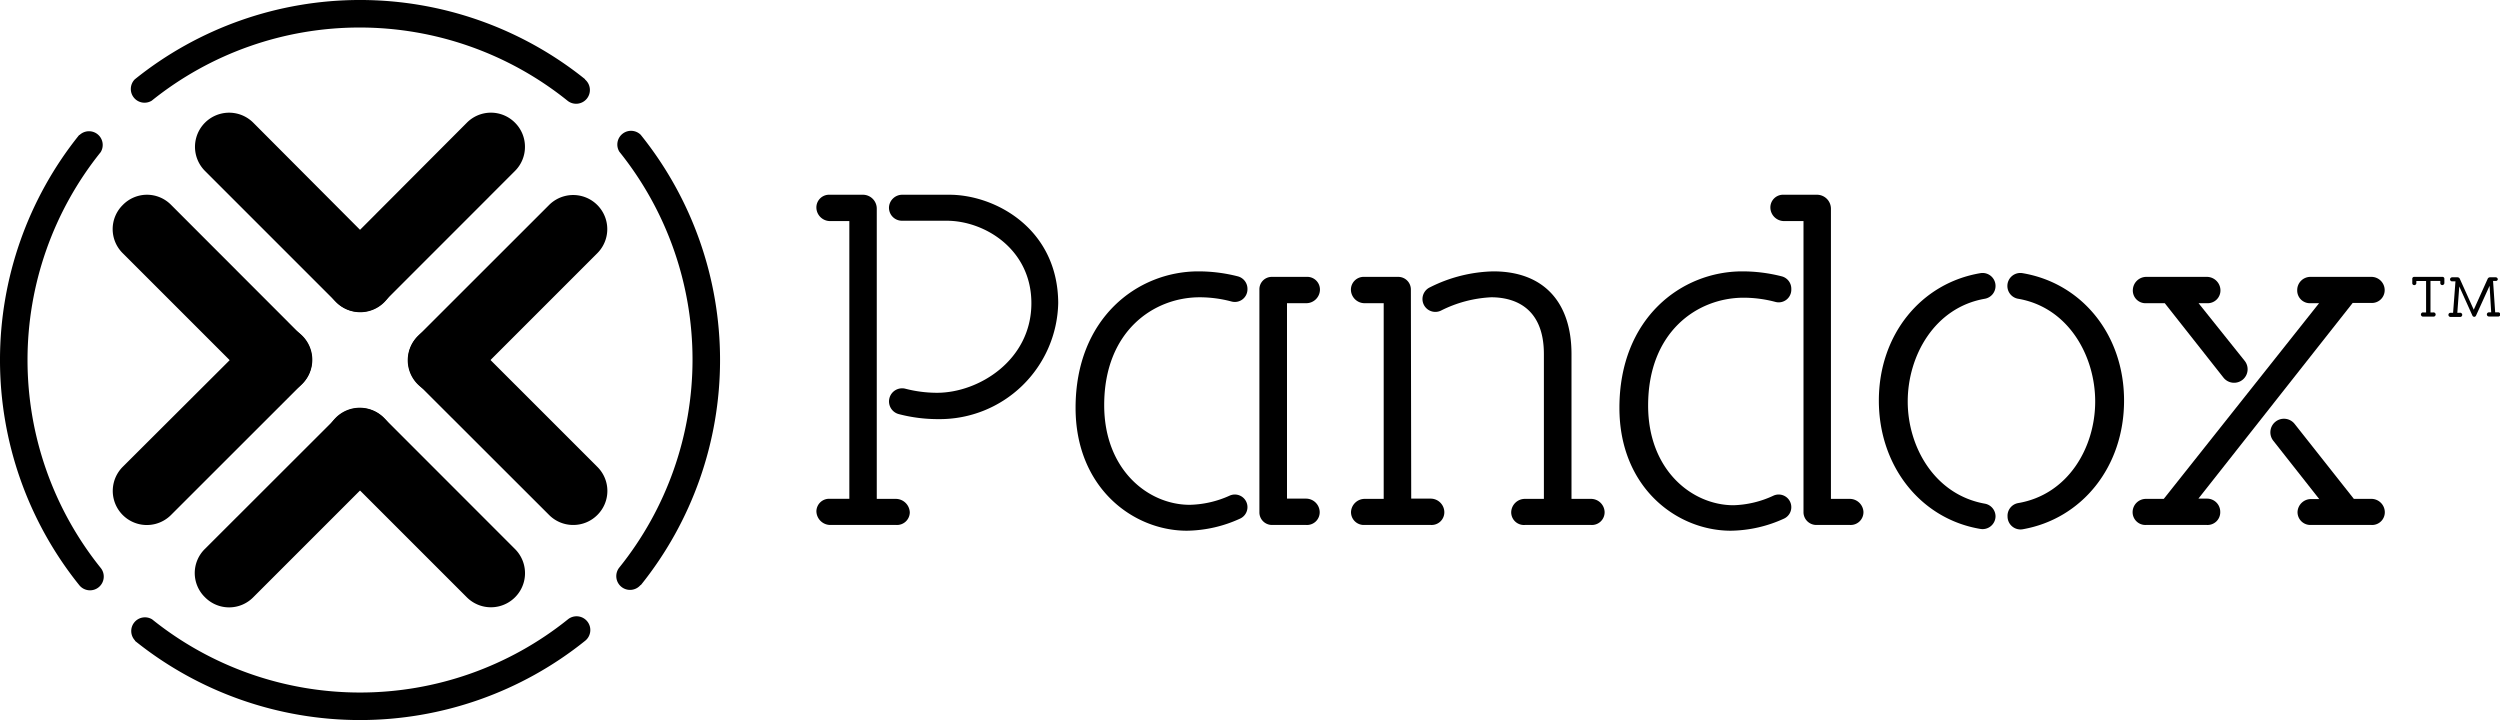 <svg xmlns="http://www.w3.org/2000/svg" viewBox="0 0 295.26 85.04"><g id="Lager_2" data-name="Lager 2"><g id="Lager_1-2" data-name="Lager 1"><path d="M148.74,60.55A1.49,1.49,0,0,0,150.23,62h4.05a1.5,1.5,0,0,0,1.58-1.57,1.62,1.62,0,0,0-1.64-1.54H152V35.81h2.25a1.62,1.62,0,0,0,1.64-1.54,1.5,1.5,0,0,0-1.58-1.57H150.2a1.46,1.46,0,0,0-1.46,1.48Z"/><path d="M140.51,59.62c-4.9,0-10.1-4.13-10.1-11.77,0-8.75,5.85-12.74,11.28-12.74a14.62,14.62,0,0,1,3.76.5,1.49,1.49,0,0,0,1.88-1.44v-.08a1.52,1.52,0,0,0-1.13-1.45,18.79,18.79,0,0,0-4.67-.59c-7.21,0-14.5,5.54-14.5,16.12,0,9.42,6.77,14.51,13.15,14.51a15.51,15.51,0,0,0,6.28-1.43,1.49,1.49,0,0,0,.87-1.36v0a1.49,1.49,0,0,0-2.11-1.35A12,12,0,0,1,140.51,59.62Z"/><path d="M166.63,34.19a1.49,1.49,0,0,0-1.49-1.49h-4a1.51,1.51,0,0,0-1.59,1.57,1.62,1.62,0,0,0,1.64,1.54h2.23V58.92h-2.22a1.62,1.62,0,0,0-1.64,1.54A1.51,1.51,0,0,0,161.13,62H169a1.5,1.5,0,0,0,1.58-1.57,1.62,1.62,0,0,0-1.64-1.54h-2.27Z"/><path d="M187.88,58.92H185.6V41.82c0-6.21-3.36-9.77-9.23-9.77a17.42,17.42,0,0,0-7.48,1.88A1.53,1.53,0,0,0,168,35.3h0a1.52,1.52,0,0,0,2.17,1.39,14.7,14.7,0,0,1,5.95-1.58c2.32,0,6.22.88,6.22,6.71v17.1h-2.22a1.62,1.62,0,0,0-1.64,1.54A1.5,1.5,0,0,0,180.1,62h7.83a1.5,1.5,0,0,0,1.58-1.57A1.61,1.61,0,0,0,187.88,58.92Z"/><path d="M218.49,58.92h-2.25V24.66A1.65,1.65,0,0,0,214.59,23h-3.92a1.5,1.5,0,0,0-1.58,1.57,1.62,1.62,0,0,0,1.64,1.54H213V60.55A1.52,1.52,0,0,0,214.49,62h4a1.51,1.51,0,0,0,1.59-1.57A1.62,1.62,0,0,0,218.49,58.92Z"/><path d="M210.44,32.64a18.79,18.79,0,0,0-4.67-.59c-7.21,0-14.51,5.54-14.51,16.12,0,9.42,6.78,14.51,13.16,14.51a15.51,15.51,0,0,0,6.28-1.43,1.48,1.48,0,0,0,.86-1.36v0a1.49,1.49,0,0,0-2.11-1.35,11.92,11.92,0,0,1-4.71,1.13c-4.89,0-10.09-4.13-10.09-11.77,0-8.75,5.84-12.74,11.28-12.74a14.74,14.74,0,0,1,3.76.5,1.49,1.49,0,0,0,1.87-1.44v-.08A1.51,1.51,0,0,0,210.44,32.64Z"/><path d="M250.86,47.31c0-7.8-5-13.88-12-15.05a1.53,1.53,0,0,0-1.78,1.51h0a1.53,1.53,0,0,0,1.24,1.51c5.95,1,9.13,6.73,9.13,12.14s-3.18,11-9.12,12A1.52,1.52,0,0,0,237.1,61h0a1.53,1.53,0,0,0,1.78,1.51C245.86,61.29,250.86,55.17,250.86,47.31Z"/><path d="M225.31,47.42c0-5.41,3.18-11.12,9.13-12.14a1.53,1.53,0,0,0,1.24-1.51h0a1.53,1.53,0,0,0-1.78-1.51c-7,1.17-12,7.25-12,15.05s5,14,12,15.16A1.53,1.53,0,0,0,235.68,61h0a1.53,1.53,0,0,0-1.24-1.51C228.49,58.44,225.31,52.78,225.31,47.42Z"/><path d="M288.45,32.7h-3.32a.22.22,0,0,0-.23.24v.5a.22.22,0,0,0,.08.18.25.25,0,0,0,.4-.15v-.28h1.15v3.71h-.31a.25.25,0,1,0,0,.49h1.14a.25.25,0,1,0,0-.49h-.31V33.18h1.16v.28a.23.23,0,0,0,.23.21.25.25,0,0,0,.25-.24v-.5A.22.22,0,0,0,288.45,32.7Z"/><path d="M295,36.89h-.31l-.25-3.71h.35A.23.23,0,0,0,295,33a.25.25,0,0,0-.24-.25h-.67a.3.3,0,0,0-.29.19l-1.64,3.64-1.64-3.64a.3.3,0,0,0-.28-.19h-.63a.25.25,0,0,0-.25.25.24.24,0,0,0,.25.23H290l-.28,3.71h-.31a.24.24,0,0,0-.24.24.24.24,0,0,0,.24.25h1.09a.25.25,0,1,0,0-.49h-.28l.23-3.11L292,37.27a.25.25,0,0,0,.22.15.24.24,0,0,0,.21-.15l1.6-3.52.19,3.14h-.27a.24.24,0,0,0-.24.24.24.24,0,0,0,.24.25H295a.25.25,0,1,0,0-.49Z"/><path d="M105.77,58.92h-2.22V24.66A1.64,1.64,0,0,0,101.91,23H98a1.5,1.5,0,0,0-1.58,1.57,1.62,1.62,0,0,0,1.64,1.54h2.25v32.8H98a1.5,1.5,0,0,0-1.58,1.47A1.65,1.65,0,0,0,98.08,62h7.78a1.51,1.51,0,0,0,1.59-1.47A1.66,1.66,0,0,0,105.77,58.92Z"/><path d="M280.07,32.7h-7.18a1.56,1.56,0,0,0-1.58,1.58,1.5,1.5,0,0,0,1.58,1.53h1L255.55,58.92h-2.09a1.57,1.57,0,0,0-1.59,1.58A1.51,1.51,0,0,0,253.46,62h7.18a1.5,1.5,0,0,0,1.58-1.53,1.56,1.56,0,0,0-1.58-1.58h-1l18.22-23.11h2.19a1.51,1.51,0,0,0,1.59-1.53A1.57,1.57,0,0,0,280.07,32.7Z"/><path d="M280,58.92H278l-7-8.86a1.6,1.6,0,1,0-2.51,2l5.42,6.88h-.95a1.6,1.6,0,0,0-1.61,1.48A1.51,1.51,0,0,0,272.89,62h7.18a1.5,1.5,0,0,0,1.58-1.63A1.59,1.59,0,0,0,280,58.92Z"/><path d="M259.66,35.81h1a1.51,1.51,0,0,0,1.58-1.63,1.61,1.61,0,0,0-1.62-1.48h-7.11a1.6,1.6,0,0,0-1.61,1.48,1.5,1.5,0,0,0,1.58,1.63h2.19l6.94,8.8a1.59,1.59,0,1,0,2.49-2Z"/><path d="M112.12,23h-5.55A1.57,1.57,0,0,0,105,24.39a1.53,1.53,0,0,0,1.52,1.68h5.29c4.45,0,10,3.34,10,9.74,0,6.71-6.19,10.58-11.15,10.58a15,15,0,0,1-3.73-.48,1.52,1.52,0,1,0-.77,3,18.25,18.25,0,0,0,4.66.59,14,14,0,0,0,14.16-13.72C124.93,27,117.54,23,112.12,23Z"/><path d="M62,17.34a4,4,0,0,1-1.18,2.85L45.37,35.65A4,4,0,1,1,39.67,30L55.13,14.5a4,4,0,0,1,5.7,0A4,4,0,0,1,62,17.34Z"/><path d="M23,67.7a4,4,0,0,1,1.18-2.85L39.67,49.38a4,4,0,0,1,5.7,5.7L29.91,70.54a4,4,0,0,1-5.7,0A4,4,0,0,1,23,67.7Z"/><path d="M17.34,23a4,4,0,0,1,2.85,1.18L35.66,39.67a4,4,0,0,1-5.7,5.7L14.5,29.91a4,4,0,0,1,0-5.7A4,4,0,0,1,17.34,23Z"/><path d="M67.7,62a4,4,0,0,1-2.85-1.18L49.38,45.37a4,4,0,0,1,5.7-5.7L70.54,55.13a4,4,0,0,1,0,5.7A4,4,0,0,1,67.7,62Z"/><path d="M69.12,9.37a42.44,42.44,0,0,0-53.2,0,1.62,1.62,0,0,0,2,2.52,39.2,39.2,0,0,1,49.1,0,1.62,1.62,0,0,0,2.05-2.52Z"/><path d="M15.92,75.67a42.44,42.44,0,0,0,53.2,0,1.62,1.62,0,0,0-2.05-2.52,39.2,39.2,0,0,1-49.1,0,1.62,1.62,0,0,0-2,2.52Z"/><path d="M46.55,32.81a4,4,0,0,1-6.88,2.84L24.21,20.19a4,4,0,0,1,5.7-5.7L45.37,30A4,4,0,0,1,46.55,32.81ZM38.49,52.23a4,4,0,0,1,6.88-2.85L60.83,64.85a4,4,0,0,1-5.7,5.69L39.67,55.08A4,4,0,0,1,38.49,52.23ZM32.81,38.49a4,4,0,0,1,2.85,6.88L20.19,60.83a4,4,0,1,1-5.69-5.7L30,39.67A4,4,0,0,1,32.81,38.49Zm19.42,8.06a4,4,0,0,1-2.85-6.88L64.85,24.21a4,4,0,0,1,5.69,5.7L55.08,45.37A4,4,0,0,1,52.23,46.55ZM9.37,15.92a42.44,42.44,0,0,0,0,53.2,1.62,1.62,0,0,0,2.52-2.05,39.2,39.2,0,0,1,0-49.1,1.62,1.62,0,0,0-2.52-2Zm66.3,53.2a42.44,42.44,0,0,0,0-53.2,1.62,1.62,0,0,0-2.52,2,39.2,39.2,0,0,1,0,49.1,1.62,1.62,0,0,0,2.52,2.05Z"/></g></g></svg>